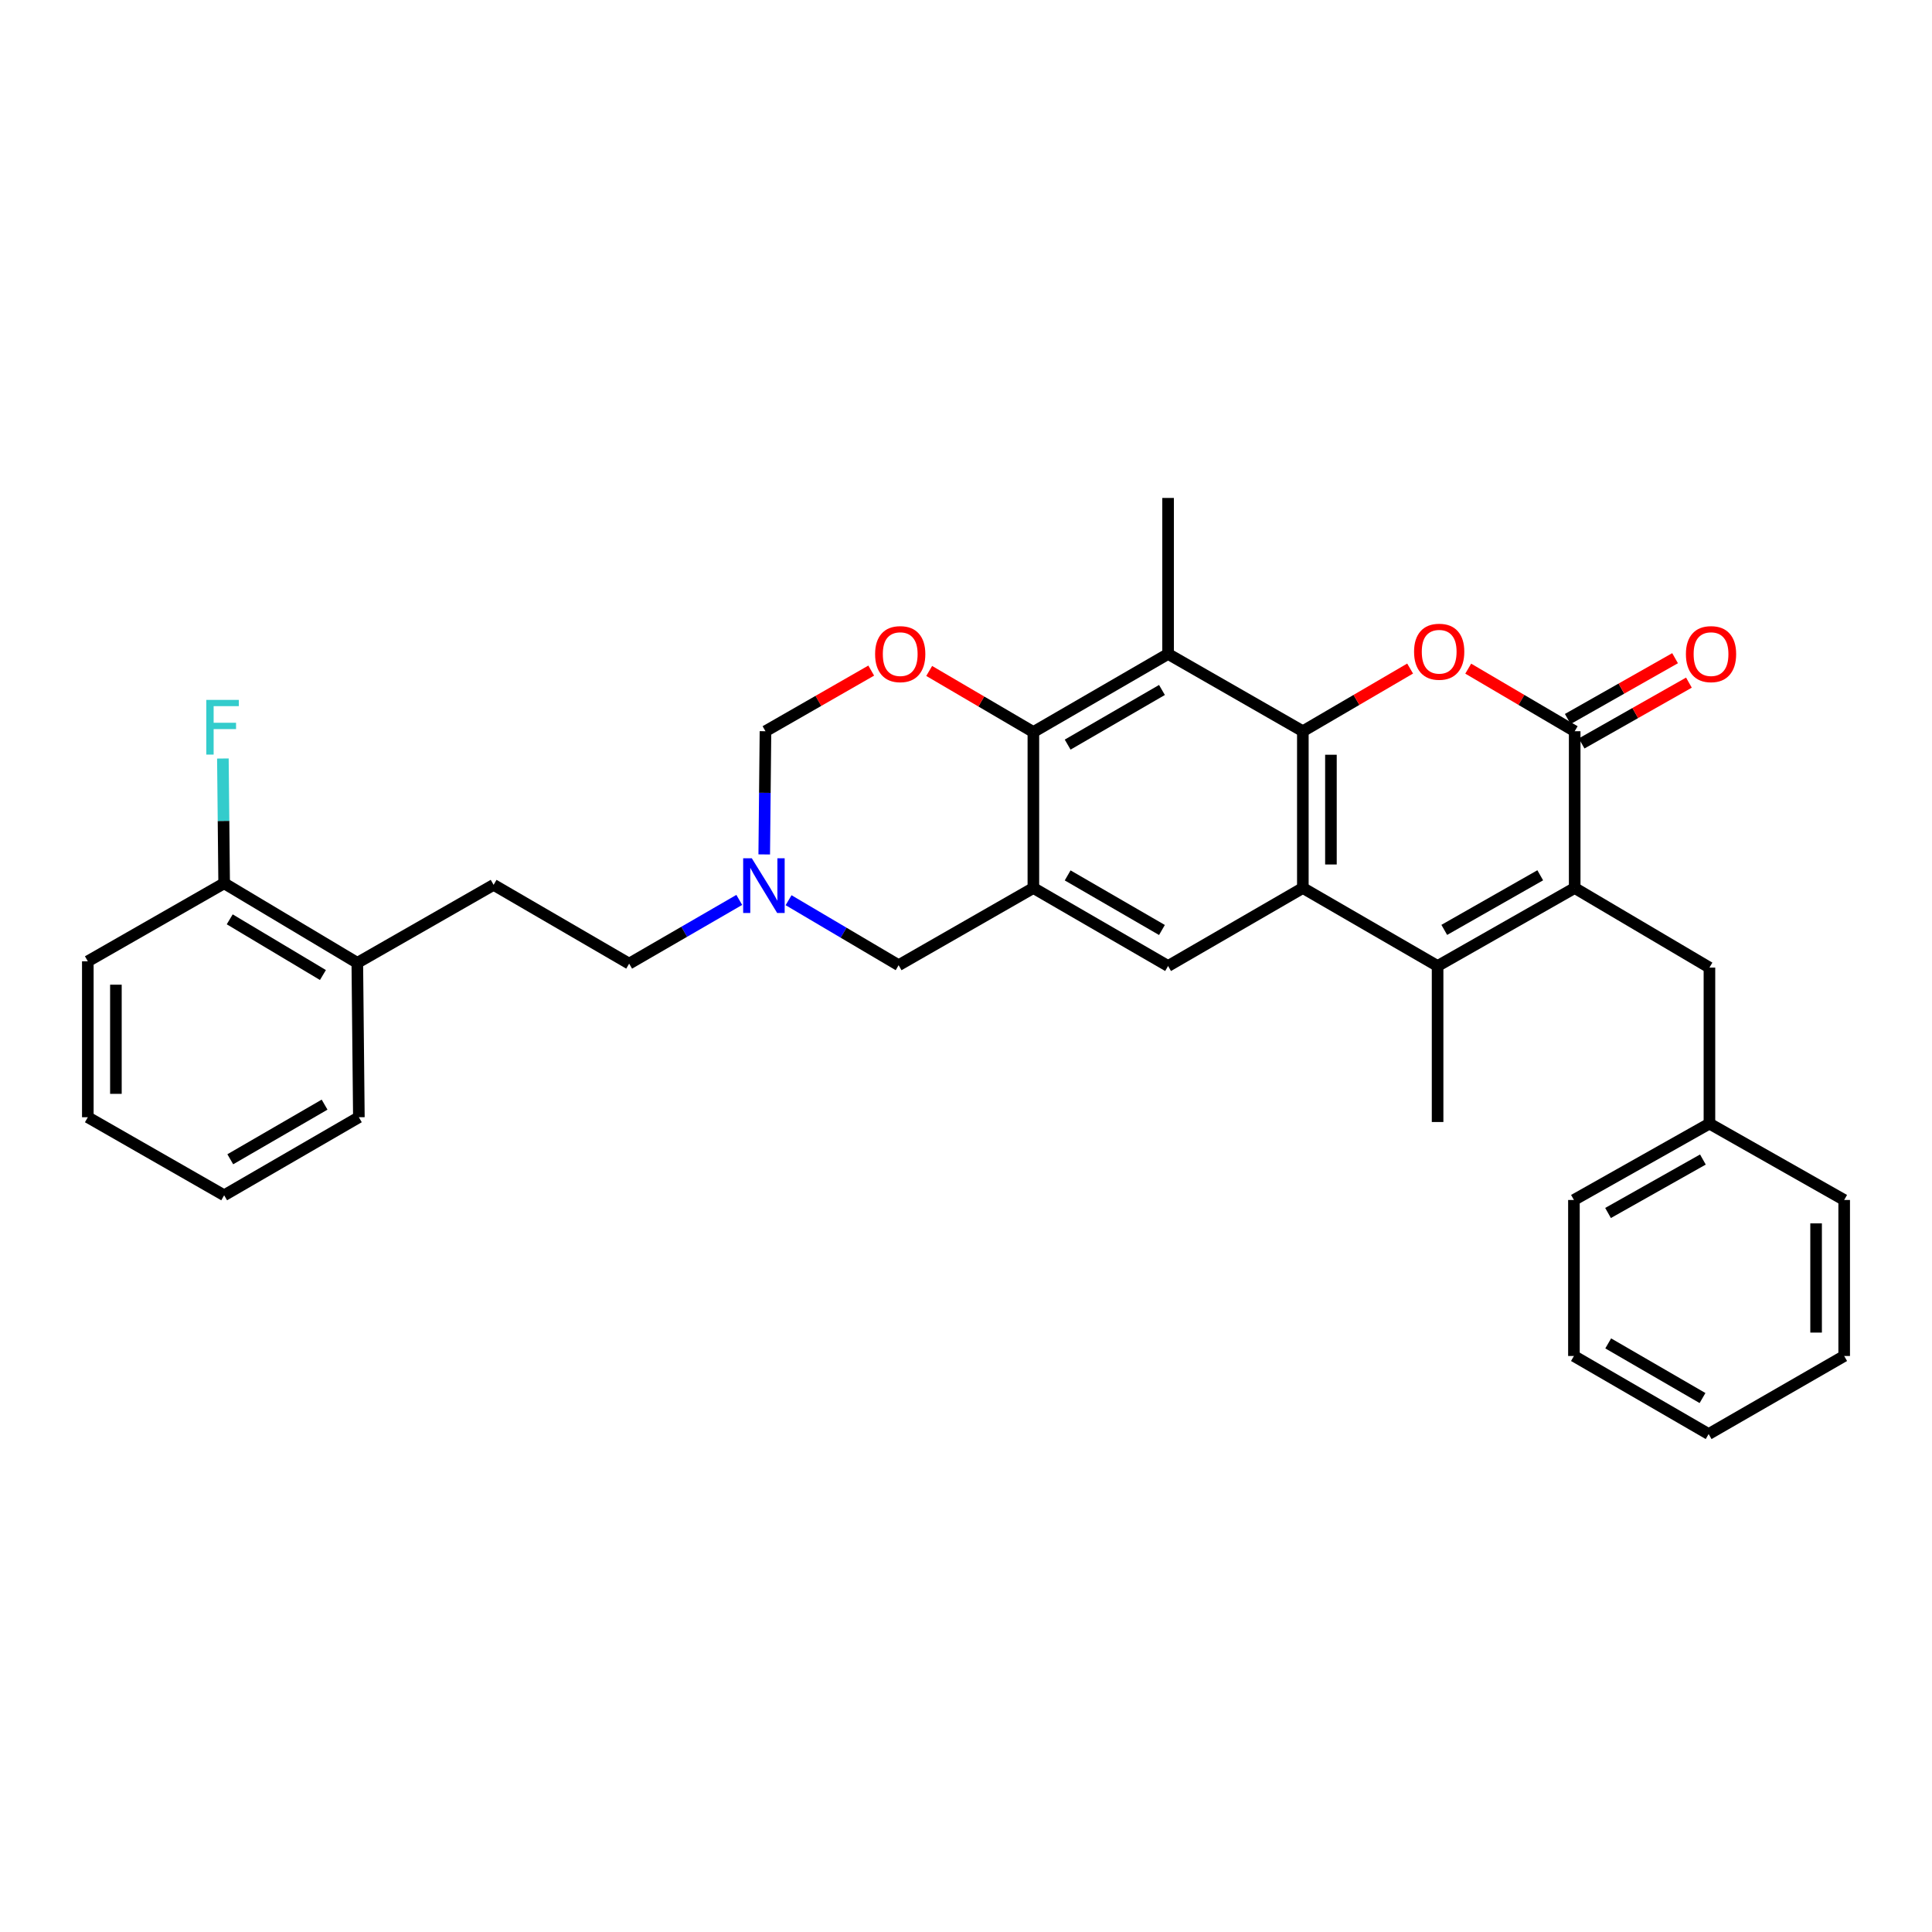<?xml version='1.0' encoding='iso-8859-1'?>
<svg version='1.1' baseProfile='full'
              xmlns='http://www.w3.org/2000/svg'
                      xmlns:rdkit='http://www.rdkit.org/xml'
                      xmlns:xlink='http://www.w3.org/1999/xlink'
                  xml:space='preserve'
width='1000px' height='1000px' viewBox='0 0 1000 1000'>
<!-- END OF HEADER -->
<rect style='opacity:1.0;fill:#FFFFFF;stroke:none' width='1000' height='1000' x='0' y='0'> </rect>
<path class='bond-0' d='M 674.351,378.482 L 674.351,459.628' style='fill:none;fill-rule:evenodd;stroke:#000000;stroke-width:6px;stroke-linecap:butt;stroke-linejoin:miter;stroke-opacity:1' />
<path class='bond-0' d='M 688.888,390.654 L 688.888,447.456' style='fill:none;fill-rule:evenodd;stroke:#000000;stroke-width:6px;stroke-linecap:butt;stroke-linejoin:miter;stroke-opacity:1' />
<path class='bond-3' d='M 674.351,378.482 L 702.113,362.262' style='fill:none;fill-rule:evenodd;stroke:#000000;stroke-width:6px;stroke-linecap:butt;stroke-linejoin:miter;stroke-opacity:1' />
<path class='bond-3' d='M 702.113,362.262 L 729.875,346.043' style='fill:none;fill-rule:evenodd;stroke:#FF0000;stroke-width:6px;stroke-linecap:butt;stroke-linejoin:miter;stroke-opacity:1' />
<path class='bond-6' d='M 674.351,378.482 L 604.599,338.49' style='fill:none;fill-rule:evenodd;stroke:#000000;stroke-width:6px;stroke-linecap:butt;stroke-linejoin:miter;stroke-opacity:1' />
<path class='bond-2' d='M 674.351,459.628 L 744.095,500' style='fill:none;fill-rule:evenodd;stroke:#000000;stroke-width:6px;stroke-linecap:butt;stroke-linejoin:miter;stroke-opacity:1' />
<path class='bond-8' d='M 674.351,459.628 L 604.599,500' style='fill:none;fill-rule:evenodd;stroke:#000000;stroke-width:6px;stroke-linecap:butt;stroke-linejoin:miter;stroke-opacity:1' />
<path class='bond-1' d='M 815.058,459.628 L 815.058,378.482' style='fill:none;fill-rule:evenodd;stroke:#000000;stroke-width:6px;stroke-linecap:butt;stroke-linejoin:miter;stroke-opacity:1' />
<path class='bond-13' d='M 815.058,459.628 L 884.802,500.824' style='fill:none;fill-rule:evenodd;stroke:#000000;stroke-width:6px;stroke-linecap:butt;stroke-linejoin:miter;stroke-opacity:1' />
<path class='bond-33' d='M 815.058,459.628 L 744.095,500' style='fill:none;fill-rule:evenodd;stroke:#000000;stroke-width:6px;stroke-linecap:butt;stroke-linejoin:miter;stroke-opacity:1' />
<path class='bond-33' d='M 797.225,453.049 L 747.551,481.309' style='fill:none;fill-rule:evenodd;stroke:#000000;stroke-width:6px;stroke-linecap:butt;stroke-linejoin:miter;stroke-opacity:1' />
<path class='bond-19' d='M 744.095,500 L 744.095,580.751' style='fill:none;fill-rule:evenodd;stroke:#000000;stroke-width:6px;stroke-linecap:butt;stroke-linejoin:miter;stroke-opacity:1' />
<path class='bond-4' d='M 759.953,346.091 L 787.505,362.286' style='fill:none;fill-rule:evenodd;stroke:#FF0000;stroke-width:6px;stroke-linecap:butt;stroke-linejoin:miter;stroke-opacity:1' />
<path class='bond-4' d='M 787.505,362.286 L 815.058,378.482' style='fill:none;fill-rule:evenodd;stroke:#000000;stroke-width:6px;stroke-linecap:butt;stroke-linejoin:miter;stroke-opacity:1' />
<path class='bond-14' d='M 818.642,384.805 L 846.412,369.067' style='fill:none;fill-rule:evenodd;stroke:#000000;stroke-width:6px;stroke-linecap:butt;stroke-linejoin:miter;stroke-opacity:1' />
<path class='bond-14' d='M 846.412,369.067 L 874.181,353.33' style='fill:none;fill-rule:evenodd;stroke:#FF0000;stroke-width:6px;stroke-linecap:butt;stroke-linejoin:miter;stroke-opacity:1' />
<path class='bond-14' d='M 811.474,372.158 L 839.244,356.42' style='fill:none;fill-rule:evenodd;stroke:#000000;stroke-width:6px;stroke-linecap:butt;stroke-linejoin:miter;stroke-opacity:1' />
<path class='bond-14' d='M 839.244,356.42 L 867.014,340.683' style='fill:none;fill-rule:evenodd;stroke:#FF0000;stroke-width:6px;stroke-linecap:butt;stroke-linejoin:miter;stroke-opacity:1' />
<path class='bond-5' d='M 534.872,459.628 L 534.872,378.893' style='fill:none;fill-rule:evenodd;stroke:#000000;stroke-width:6px;stroke-linecap:butt;stroke-linejoin:miter;stroke-opacity:1' />
<path class='bond-11' d='M 534.872,459.628 L 465.128,499.588' style='fill:none;fill-rule:evenodd;stroke:#000000;stroke-width:6px;stroke-linecap:butt;stroke-linejoin:miter;stroke-opacity:1' />
<path class='bond-32' d='M 534.872,459.628 L 604.599,500' style='fill:none;fill-rule:evenodd;stroke:#000000;stroke-width:6px;stroke-linecap:butt;stroke-linejoin:miter;stroke-opacity:1' />
<path class='bond-32' d='M 552.615,453.104 L 601.424,481.364' style='fill:none;fill-rule:evenodd;stroke:#000000;stroke-width:6px;stroke-linecap:butt;stroke-linejoin:miter;stroke-opacity:1' />
<path class='bond-7' d='M 604.599,338.49 L 534.872,378.893' style='fill:none;fill-rule:evenodd;stroke:#000000;stroke-width:6px;stroke-linecap:butt;stroke-linejoin:miter;stroke-opacity:1' />
<path class='bond-7' d='M 601.428,357.128 L 552.619,385.41' style='fill:none;fill-rule:evenodd;stroke:#000000;stroke-width:6px;stroke-linecap:butt;stroke-linejoin:miter;stroke-opacity:1' />
<path class='bond-22' d='M 604.599,338.49 L 604.599,257.738' style='fill:none;fill-rule:evenodd;stroke:#000000;stroke-width:6px;stroke-linecap:butt;stroke-linejoin:miter;stroke-opacity:1' />
<path class='bond-9' d='M 534.872,378.893 L 507.91,363.087' style='fill:none;fill-rule:evenodd;stroke:#000000;stroke-width:6px;stroke-linecap:butt;stroke-linejoin:miter;stroke-opacity:1' />
<path class='bond-9' d='M 507.91,363.087 L 480.949,347.282' style='fill:none;fill-rule:evenodd;stroke:#FF0000;stroke-width:6px;stroke-linecap:butt;stroke-linejoin:miter;stroke-opacity:1' />
<path class='bond-12' d='M 450.942,347.096 L 423.575,362.789' style='fill:none;fill-rule:evenodd;stroke:#FF0000;stroke-width:6px;stroke-linecap:butt;stroke-linejoin:miter;stroke-opacity:1' />
<path class='bond-12' d='M 423.575,362.789 L 396.208,378.482' style='fill:none;fill-rule:evenodd;stroke:#000000;stroke-width:6px;stroke-linecap:butt;stroke-linejoin:miter;stroke-opacity:1' />
<path class='bond-10' d='M 395.564,442.251 L 395.886,410.366' style='fill:none;fill-rule:evenodd;stroke:#0000FF;stroke-width:6px;stroke-linecap:butt;stroke-linejoin:miter;stroke-opacity:1' />
<path class='bond-10' d='M 395.886,410.366 L 396.208,378.482' style='fill:none;fill-rule:evenodd;stroke:#000000;stroke-width:6px;stroke-linecap:butt;stroke-linejoin:miter;stroke-opacity:1' />
<path class='bond-18' d='M 382.646,465.791 L 354.147,482.286' style='fill:none;fill-rule:evenodd;stroke:#0000FF;stroke-width:6px;stroke-linecap:butt;stroke-linejoin:miter;stroke-opacity:1' />
<path class='bond-18' d='M 354.147,482.286 L 325.649,498.781' style='fill:none;fill-rule:evenodd;stroke:#000000;stroke-width:6px;stroke-linecap:butt;stroke-linejoin:miter;stroke-opacity:1' />
<path class='bond-34' d='M 408.165,465.947 L 436.647,482.768' style='fill:none;fill-rule:evenodd;stroke:#0000FF;stroke-width:6px;stroke-linecap:butt;stroke-linejoin:miter;stroke-opacity:1' />
<path class='bond-34' d='M 436.647,482.768 L 465.128,499.588' style='fill:none;fill-rule:evenodd;stroke:#000000;stroke-width:6px;stroke-linecap:butt;stroke-linejoin:miter;stroke-opacity:1' />
<path class='bond-21' d='M 884.802,500.824 L 884.802,581.575' style='fill:none;fill-rule:evenodd;stroke:#000000;stroke-width:6px;stroke-linecap:butt;stroke-linejoin:miter;stroke-opacity:1' />
<path class='bond-15' d='M 184.942,498.369 L 255.493,457.997' style='fill:none;fill-rule:evenodd;stroke:#000000;stroke-width:6px;stroke-linecap:butt;stroke-linejoin:miter;stroke-opacity:1' />
<path class='bond-16' d='M 184.942,498.369 L 116.022,457.19' style='fill:none;fill-rule:evenodd;stroke:#000000;stroke-width:6px;stroke-linecap:butt;stroke-linejoin:miter;stroke-opacity:1' />
<path class='bond-16' d='M 167.148,504.671 L 118.904,475.845' style='fill:none;fill-rule:evenodd;stroke:#000000;stroke-width:6px;stroke-linecap:butt;stroke-linejoin:miter;stroke-opacity:1' />
<path class='bond-23' d='M 184.942,498.369 L 185.75,578.28' style='fill:none;fill-rule:evenodd;stroke:#000000;stroke-width:6px;stroke-linecap:butt;stroke-linejoin:miter;stroke-opacity:1' />
<path class='bond-20' d='M 116.022,457.19 L 115.693,424.895' style='fill:none;fill-rule:evenodd;stroke:#000000;stroke-width:6px;stroke-linecap:butt;stroke-linejoin:miter;stroke-opacity:1' />
<path class='bond-20' d='M 115.693,424.895 L 115.363,392.601' style='fill:none;fill-rule:evenodd;stroke:#33CCCC;stroke-width:6px;stroke-linecap:butt;stroke-linejoin:miter;stroke-opacity:1' />
<path class='bond-24' d='M 116.022,457.19 L 45.455,497.569' style='fill:none;fill-rule:evenodd;stroke:#000000;stroke-width:6px;stroke-linecap:butt;stroke-linejoin:miter;stroke-opacity:1' />
<path class='bond-17' d='M 255.493,457.997 L 325.649,498.781' style='fill:none;fill-rule:evenodd;stroke:#000000;stroke-width:6px;stroke-linecap:butt;stroke-linejoin:miter;stroke-opacity:1' />
<path class='bond-25' d='M 884.802,581.575 L 814.662,621.107' style='fill:none;fill-rule:evenodd;stroke:#000000;stroke-width:6px;stroke-linecap:butt;stroke-linejoin:miter;stroke-opacity:1' />
<path class='bond-25' d='M 881.418,600.168 L 832.321,627.841' style='fill:none;fill-rule:evenodd;stroke:#000000;stroke-width:6px;stroke-linecap:butt;stroke-linejoin:miter;stroke-opacity:1' />
<path class='bond-26' d='M 884.802,581.575 L 954.545,621.107' style='fill:none;fill-rule:evenodd;stroke:#000000;stroke-width:6px;stroke-linecap:butt;stroke-linejoin:miter;stroke-opacity:1' />
<path class='bond-28' d='M 185.75,578.28 L 116.022,618.676' style='fill:none;fill-rule:evenodd;stroke:#000000;stroke-width:6px;stroke-linecap:butt;stroke-linejoin:miter;stroke-opacity:1' />
<path class='bond-28' d='M 168.003,571.761 L 119.194,600.038' style='fill:none;fill-rule:evenodd;stroke:#000000;stroke-width:6px;stroke-linecap:butt;stroke-linejoin:miter;stroke-opacity:1' />
<path class='bond-36' d='M 45.455,497.569 L 45.455,578.28' style='fill:none;fill-rule:evenodd;stroke:#000000;stroke-width:6px;stroke-linecap:butt;stroke-linejoin:miter;stroke-opacity:1' />
<path class='bond-36' d='M 59.991,509.676 L 59.991,566.173' style='fill:none;fill-rule:evenodd;stroke:#000000;stroke-width:6px;stroke-linecap:butt;stroke-linejoin:miter;stroke-opacity:1' />
<path class='bond-30' d='M 814.662,621.107 L 814.662,701.858' style='fill:none;fill-rule:evenodd;stroke:#000000;stroke-width:6px;stroke-linecap:butt;stroke-linejoin:miter;stroke-opacity:1' />
<path class='bond-29' d='M 954.545,621.107 L 954.545,701.858' style='fill:none;fill-rule:evenodd;stroke:#000000;stroke-width:6px;stroke-linecap:butt;stroke-linejoin:miter;stroke-opacity:1' />
<path class='bond-29' d='M 940.009,633.219 L 940.009,689.745' style='fill:none;fill-rule:evenodd;stroke:#000000;stroke-width:6px;stroke-linecap:butt;stroke-linejoin:miter;stroke-opacity:1' />
<path class='bond-27' d='M 45.455,578.28 L 116.022,618.676' style='fill:none;fill-rule:evenodd;stroke:#000000;stroke-width:6px;stroke-linecap:butt;stroke-linejoin:miter;stroke-opacity:1' />
<path class='bond-31' d='M 954.545,701.858 L 884.39,742.262' style='fill:none;fill-rule:evenodd;stroke:#000000;stroke-width:6px;stroke-linecap:butt;stroke-linejoin:miter;stroke-opacity:1' />
<path class='bond-35' d='M 814.662,701.858 L 884.39,742.262' style='fill:none;fill-rule:evenodd;stroke:#000000;stroke-width:6px;stroke-linecap:butt;stroke-linejoin:miter;stroke-opacity:1' />
<path class='bond-35' d='M 832.41,695.341 L 881.219,723.623' style='fill:none;fill-rule:evenodd;stroke:#000000;stroke-width:6px;stroke-linecap:butt;stroke-linejoin:miter;stroke-opacity:1' />
<path  class='atom-4' d='M 731.919 337.334
Q 731.919 330.534, 735.279 326.734
Q 738.639 322.934, 744.919 322.934
Q 751.199 322.934, 754.559 326.734
Q 757.919 330.534, 757.919 337.334
Q 757.919 344.214, 754.519 348.134
Q 751.119 352.014, 744.919 352.014
Q 738.679 352.014, 735.279 348.134
Q 731.919 344.254, 731.919 337.334
M 744.919 348.814
Q 749.239 348.814, 751.559 345.934
Q 753.919 343.014, 753.919 337.334
Q 753.919 331.774, 751.559 328.974
Q 749.239 326.134, 744.919 326.134
Q 740.599 326.134, 738.239 328.934
Q 735.919 331.734, 735.919 337.334
Q 735.919 343.054, 738.239 345.934
Q 740.599 348.814, 744.919 348.814
' fill='#FF0000'/>
<path  class='atom-10' d='M 452.952 338.57
Q 452.952 331.77, 456.312 327.97
Q 459.672 324.17, 465.952 324.17
Q 472.232 324.17, 475.592 327.97
Q 478.952 331.77, 478.952 338.57
Q 478.952 345.45, 475.552 349.37
Q 472.152 353.25, 465.952 353.25
Q 459.712 353.25, 456.312 349.37
Q 452.952 345.49, 452.952 338.57
M 465.952 350.05
Q 470.272 350.05, 472.592 347.17
Q 474.952 344.25, 474.952 338.57
Q 474.952 333.01, 472.592 330.21
Q 470.272 327.37, 465.952 327.37
Q 461.632 327.37, 459.272 330.17
Q 456.952 332.97, 456.952 338.57
Q 456.952 344.29, 459.272 347.17
Q 461.632 350.05, 465.952 350.05
' fill='#FF0000'/>
<path  class='atom-11' d='M 389.141 444.249
L 398.421 459.249
Q 399.341 460.729, 400.821 463.409
Q 402.301 466.089, 402.381 466.249
L 402.381 444.249
L 406.141 444.249
L 406.141 472.569
L 402.261 472.569
L 392.301 456.169
Q 391.141 454.249, 389.901 452.049
Q 388.701 449.849, 388.341 449.169
L 388.341 472.569
L 384.661 472.569
L 384.661 444.249
L 389.141 444.249
' fill='#0000FF'/>
<path  class='atom-15' d='M 872.625 338.57
Q 872.625 331.77, 875.985 327.97
Q 879.345 324.17, 885.625 324.17
Q 891.905 324.17, 895.265 327.97
Q 898.625 331.77, 898.625 338.57
Q 898.625 345.45, 895.225 349.37
Q 891.825 353.25, 885.625 353.25
Q 879.385 353.25, 875.985 349.37
Q 872.625 345.49, 872.625 338.57
M 885.625 350.05
Q 889.945 350.05, 892.265 347.17
Q 894.625 344.25, 894.625 338.57
Q 894.625 333.01, 892.265 330.21
Q 889.945 327.37, 885.625 327.37
Q 881.305 327.37, 878.945 330.17
Q 876.625 332.97, 876.625 338.57
Q 876.625 344.29, 878.945 347.17
Q 881.305 350.05, 885.625 350.05
' fill='#FF0000'/>
<path  class='atom-21' d='M 106.778 362.262
L 123.618 362.262
L 123.618 365.502
L 110.578 365.502
L 110.578 374.102
L 122.178 374.102
L 122.178 377.382
L 110.578 377.382
L 110.578 390.582
L 106.778 390.582
L 106.778 362.262
' fill='#33CCCC'/>
</svg>
